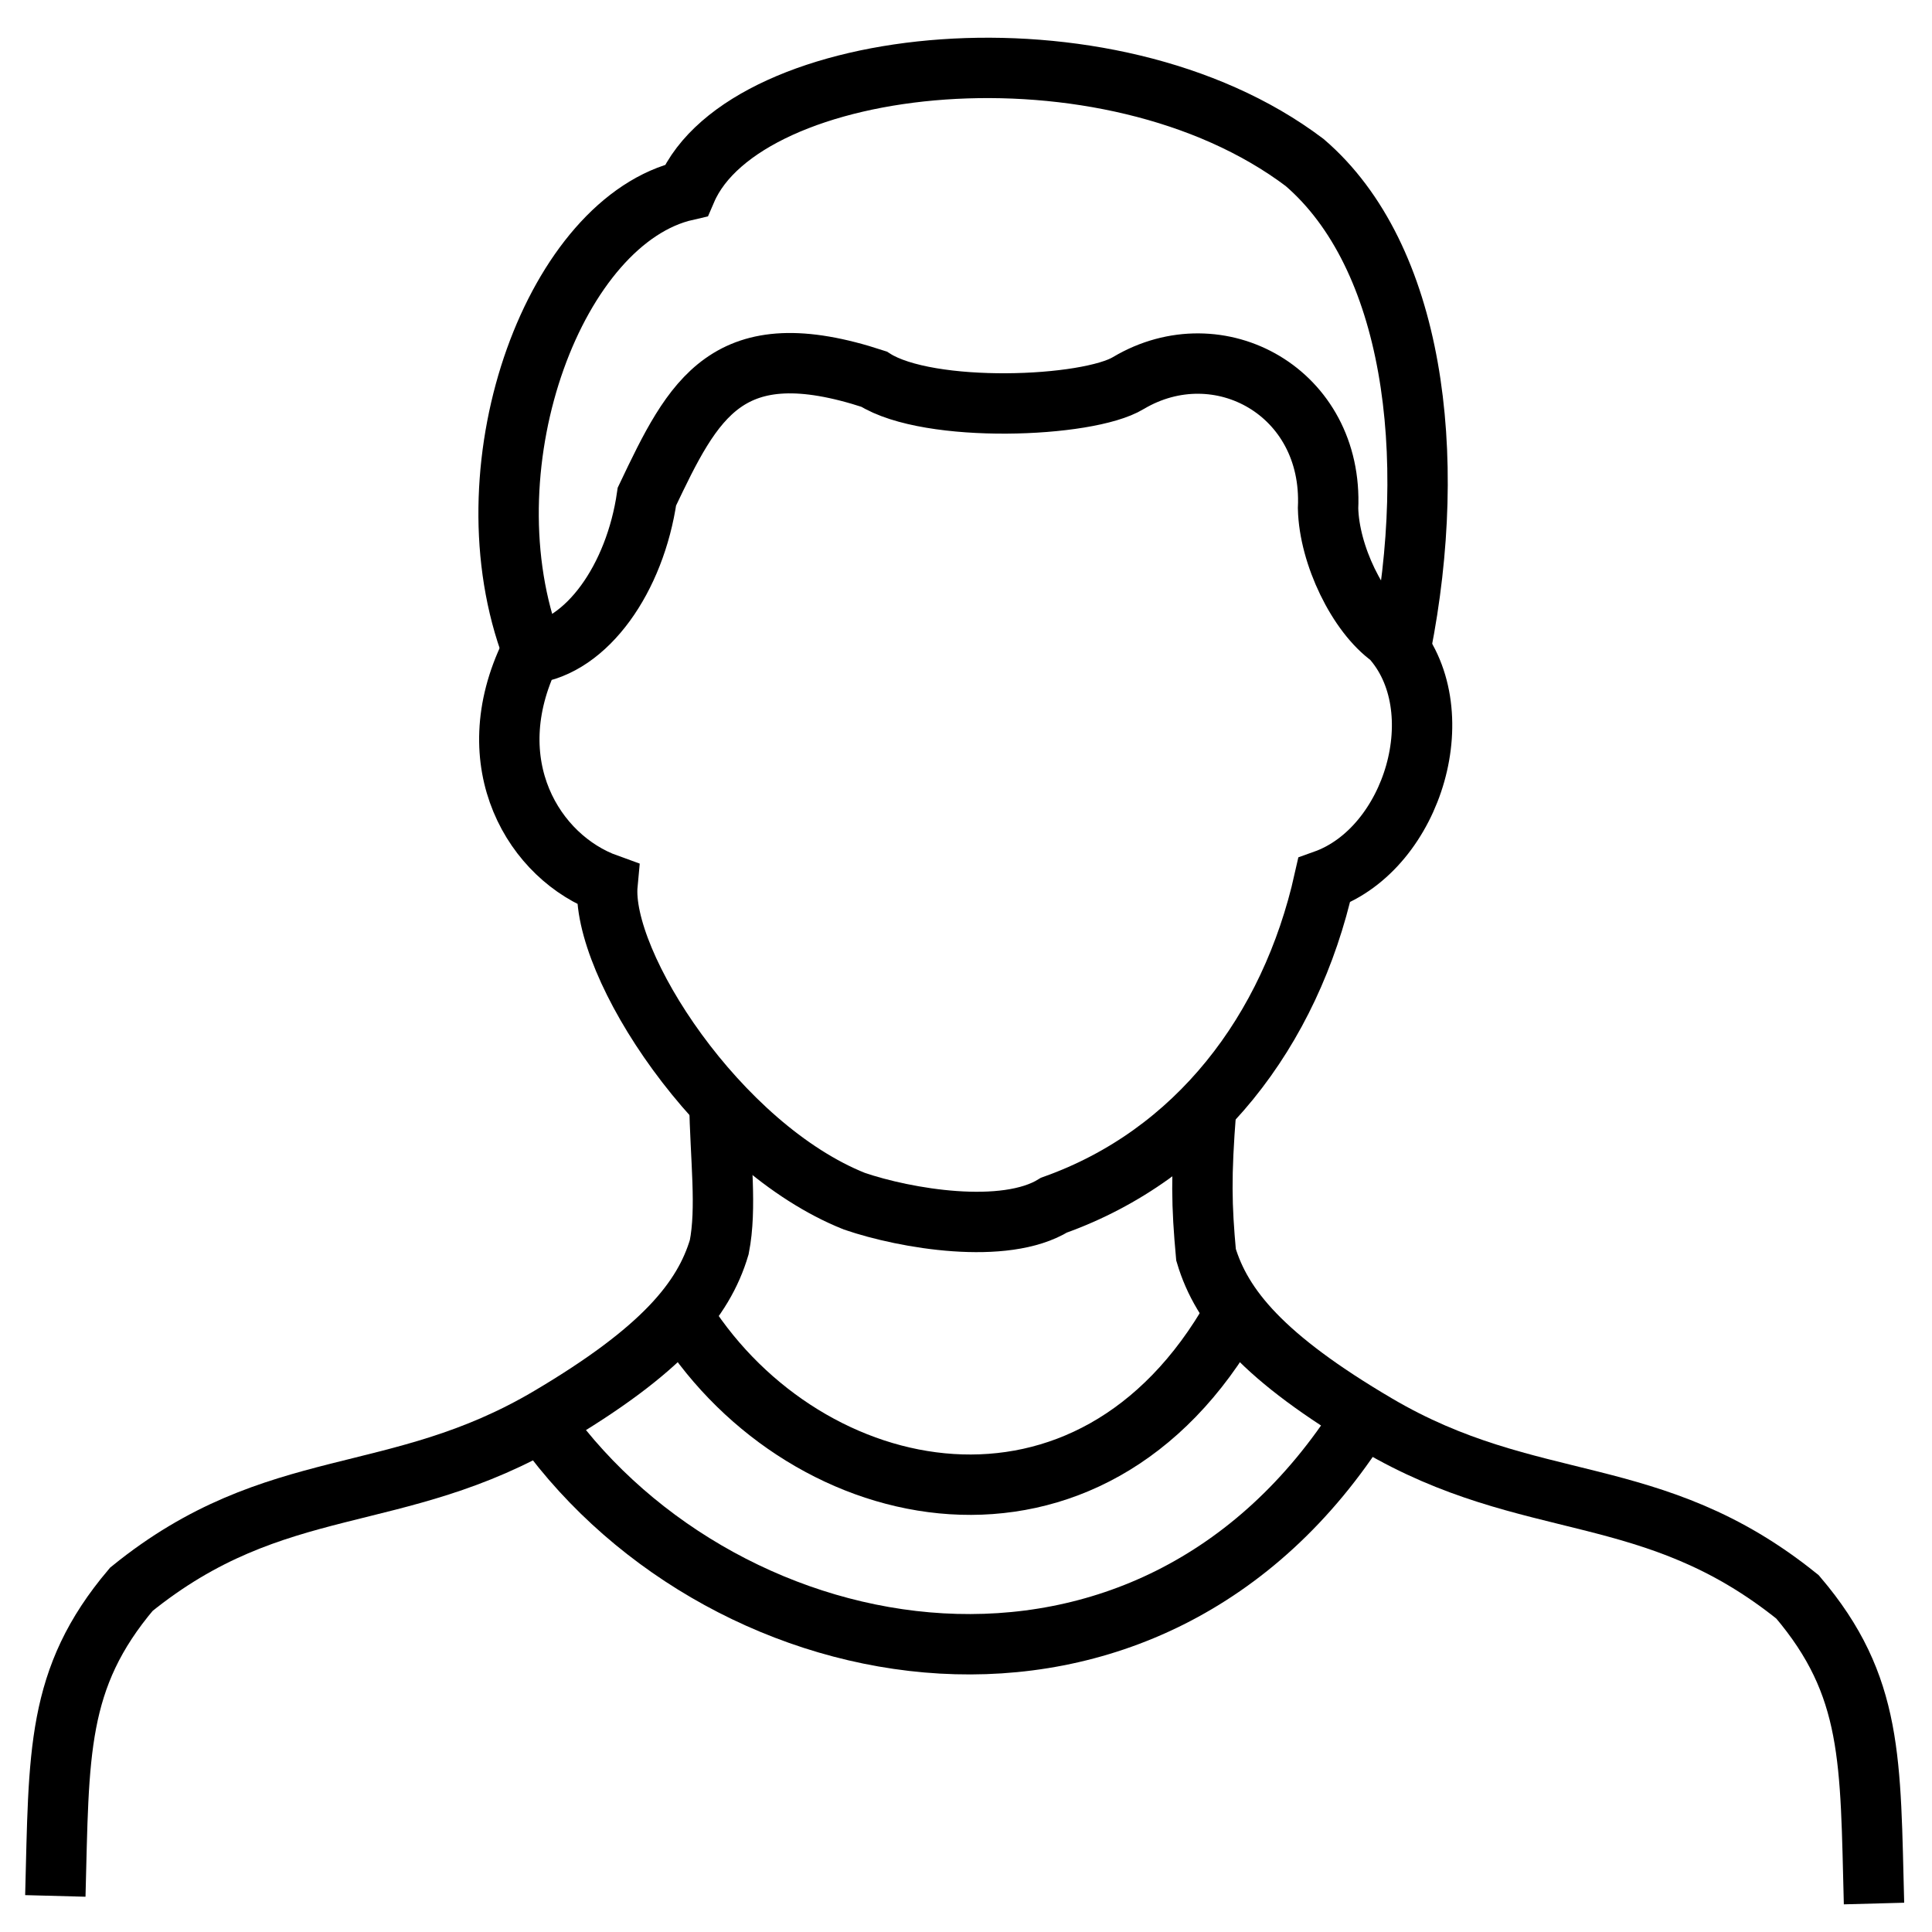 <svg viewBox="0 0 64 64" xmlns="http://www.w3.org/2000/svg">
  <defs></defs>
  <path style="fill: none; stroke-width: 2px; stroke: rgb(0, 0, 0);" d="M 17.569 21.652 C 15.792 25.299 17.692 28.413 20.124 29.287 C 19.878 31.909 23.803 37.996 28.303 39.792 C 29.994 40.37 33.279 40.932 34.917 39.921 C 39.621 38.245 42.745 34.159 43.865 29.157 C 46.831 28.101 48.21 23.458 46.069 21.117 C 44.98 20.344 44.028 18.378 43.994 16.838 C 44.172 12.988 40.376 10.907 37.38 12.688 C 36.035 13.508 30.769 13.716 28.951 12.559 C 24.083 10.961 22.974 13.202 21.43 16.449 C 21.037 19.163 19.442 21.427 17.569 21.652 Z"></path>
  <path style="fill: none; stroke-width: 2px; stroke: rgb(0, 0, 0);" d="M 17.531 21.249 C 15.44 15.235 18.425 7.289 22.735 6.306 C 24.677 1.792 36.679 0.444 43.219 5.384 C 46.83 8.489 47.669 15.034 46.409 21.415"></path>
  <path style="fill: none; stroke-width: 2px; stroke: rgb(0, 0, 0);" d="M 23.826 36.436 C 23.866 38.439 24.081 40.015 23.826 41.313 C 23.306 43.062 21.929 44.733 18.202 46.938 C 13.116 49.949 9.146 48.76 4.351 52.647 C 1.85 55.603 1.959 58.084 1.833 62.805"></path>
  <path style="fill: none; stroke-width: 2px; stroke: rgb(0, 0, 0); transform-origin: 50.955px 49.918px;" d="M 61.959 63.057 C 62.129 60.873 62.108 59.906 61.959 58.271 C 61.438 56.522 60.051 54.852 56.3 52.646 C 51.184 49.635 47.189 50.825 42.365 46.937 C 39.849 43.982 39.957 41.502 39.831 36.779" transform="matrix(-1, 0, 0, -1, -0, -0)"></path>
  <path style="fill: none; stroke-width: 2px; stroke: rgb(0, 0, 0);" d="M 22.695 43.73 C 26.739 50.03 36.131 51.978 40.874 43.549"></path>
  <path style="fill: none; stroke-width: 2px; stroke: rgb(0, 0, 0);" d="M 18.039 47.226 C 24.063 55.594 38.054 58.18 45.12 46.986"></path>
</svg>